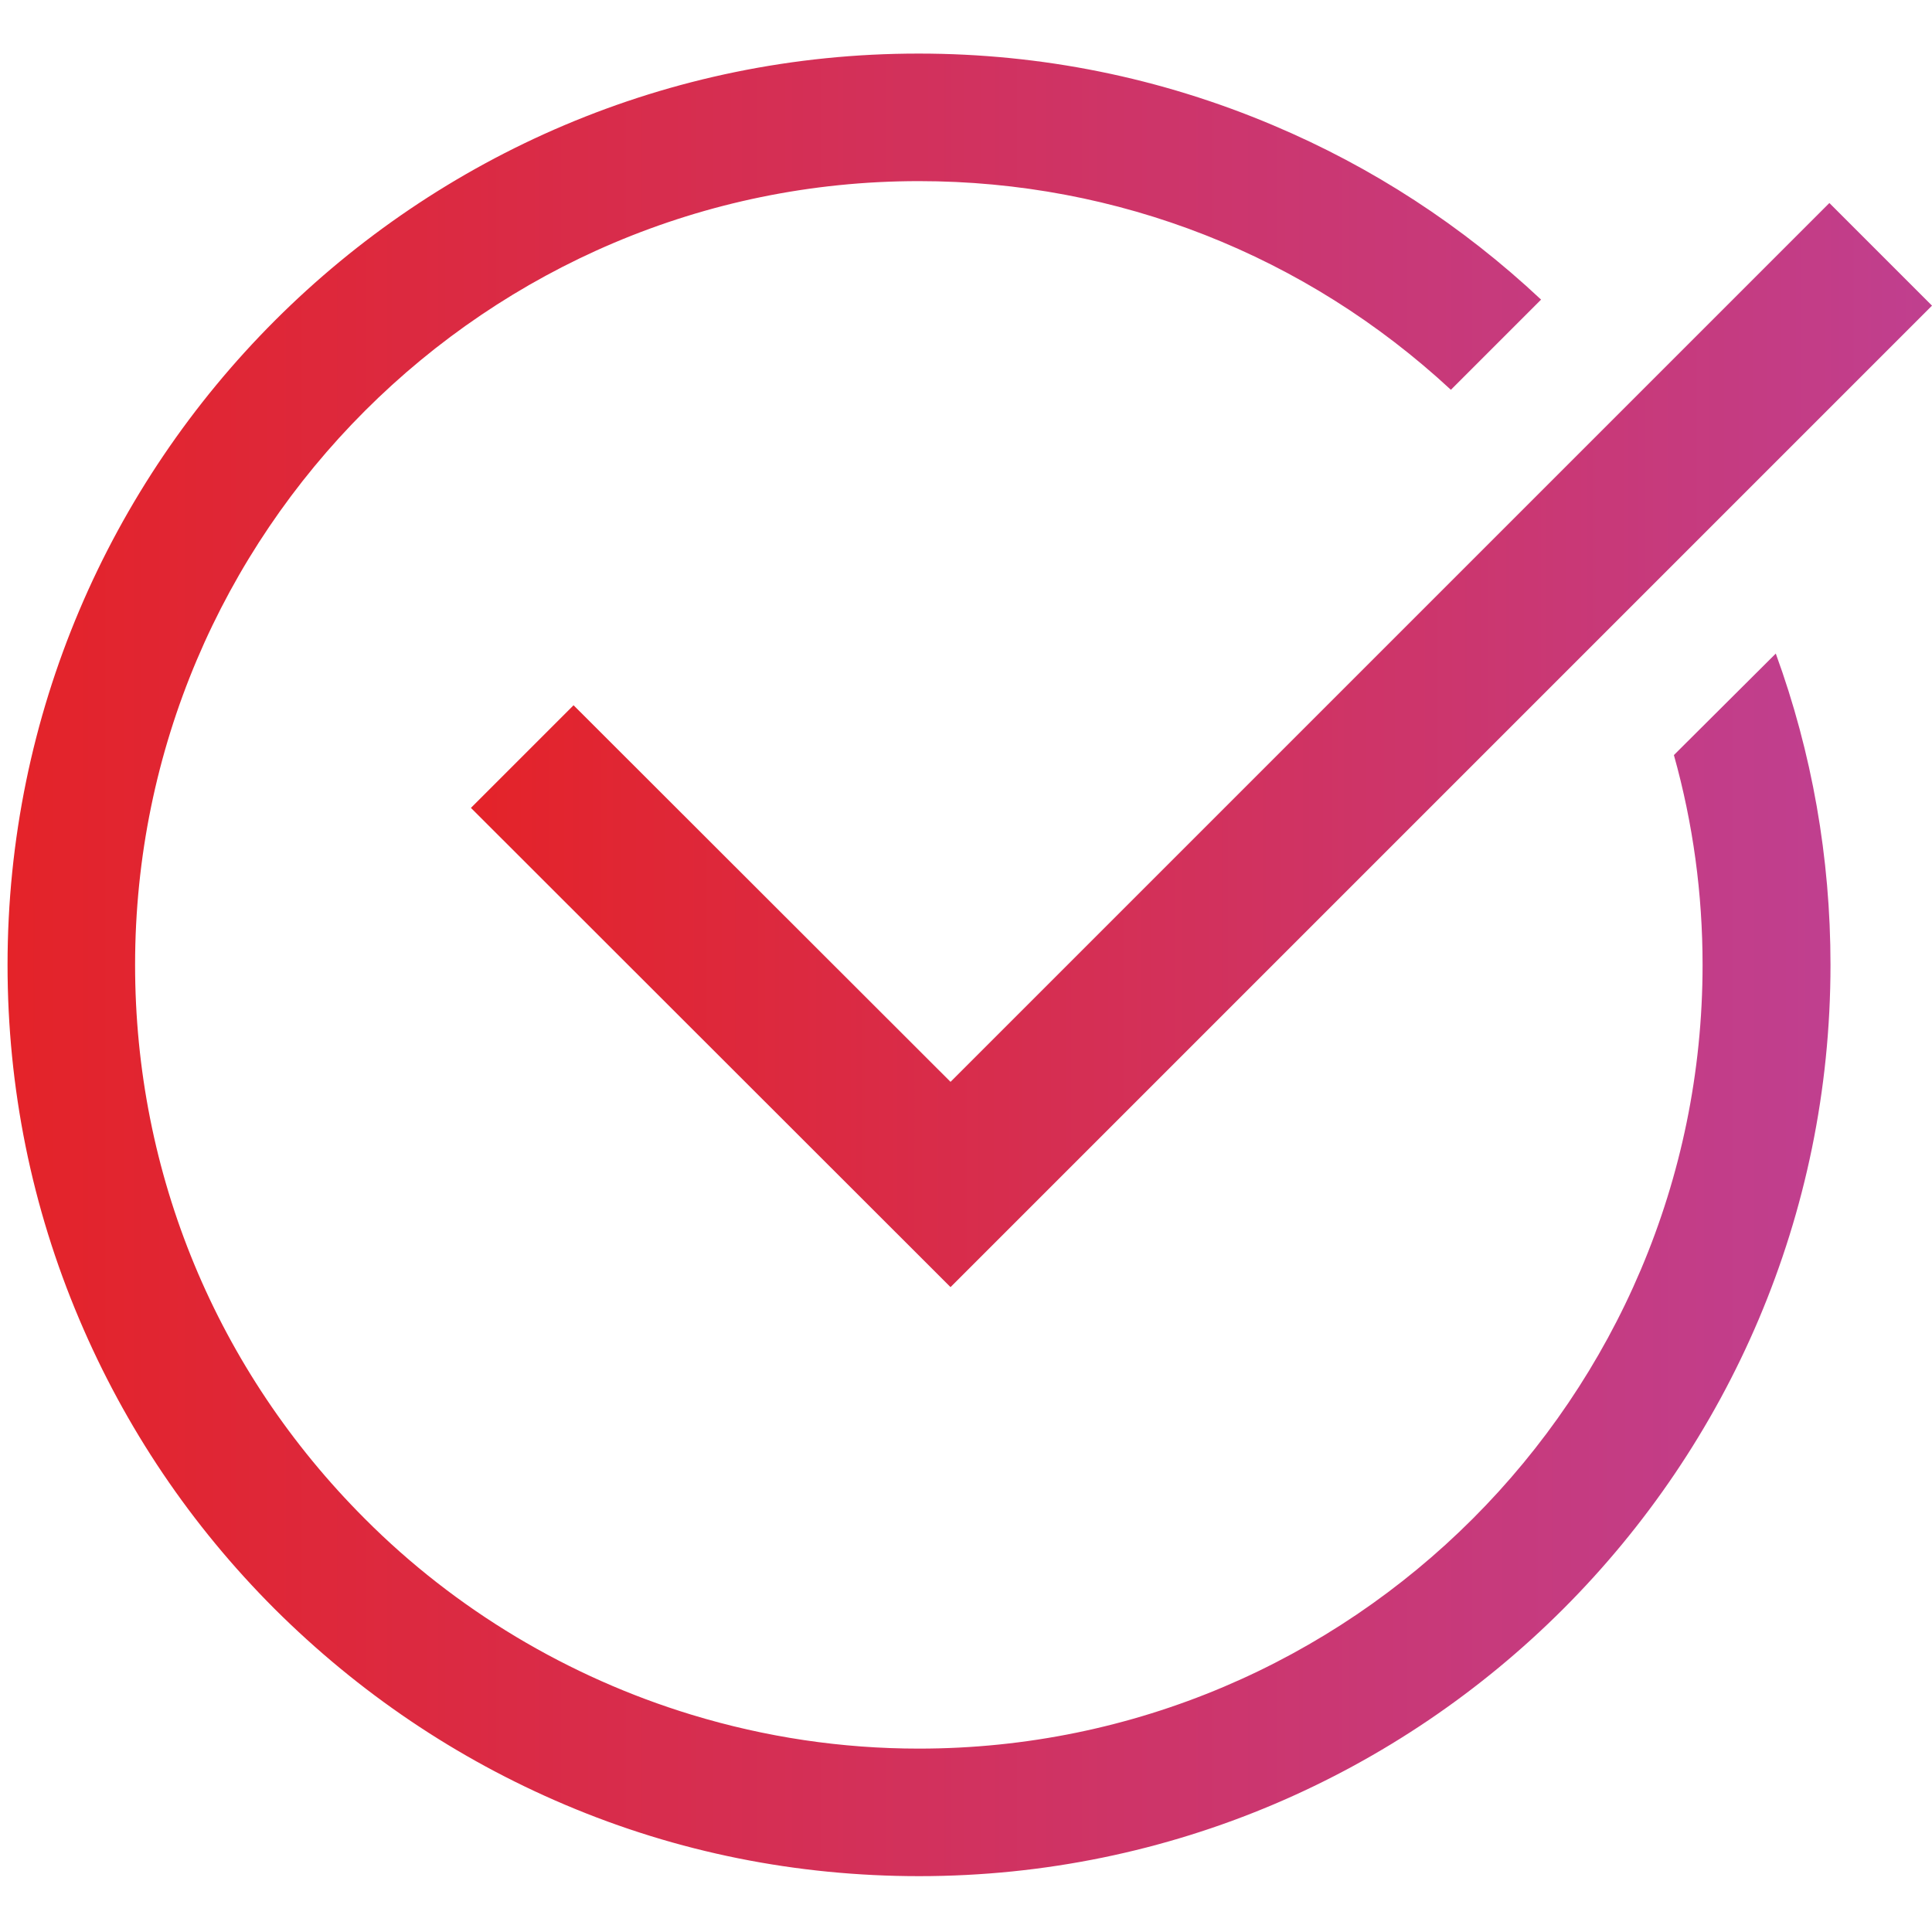 <?xml version="1.0" encoding="utf-8"?>
<!-- Generator: Adobe Illustrator 26.3.1, SVG Export Plug-In . SVG Version: 6.00 Build 0)  -->
<svg version="1.1" id="Layer_1" xmlns="http://www.w3.org/2000/svg" xmlns:xlink="http://www.w3.org/1999/xlink" x="0px" y="0px"
	 viewBox="0 0 512 512" style="enable-background:new 0 0 512 512;" xml:space="preserve">
<style type="text/css">
	.st0{fill:url(#SVGID_1_);}
	.st1{fill:url(#SVGID_00000147188876270096627510000007446314352375919536_);}
</style>
<g>
	<linearGradient id="SVGID_1_" gradientUnits="userSpaceOnUse" x1="124.844" y1="197.43" x2="512" y2="197.43">
		<stop  offset="0" style="stop-color:#E42329"/>
		<stop  offset="1" style="stop-color:#C03F8F"/>
	</linearGradient>
	<polygon class="st0" points="251.9,341.1 124.8,214.1 152,186.9 251.9,286.7 484.8,53.8 512,81 	"/>
	
		<linearGradient id="SVGID_00000170261485862536035380000010776114911467238054_" gradientUnits="userSpaceOnUse" x1="2" y1="255.667" x2="485.099" y2="255.667">
		<stop  offset="0" style="stop-color:#E42329"/>
		<stop  offset="1" style="stop-color:#C03F8F"/>
	</linearGradient>
	<path style="fill:url(#SVGID_00000170261485862536035380000010776114911467238054_);" d="M443.6,200.1c5.1,18.2,7.6,36.8,7.6,55.6
		c0,114.5-93.2,207.7-207.7,207.7c-20.4,0-40.6-3-60.3-9c-32.5-9.9-62.5-27.8-86.5-51.9c-39.3-39.3-60.9-91.4-60.9-146.8
		C35.8,141.1,129,48,243.5,48c52.7,0,102.5,19.6,141,55.3l23.9-23.9c-20.9-19.6-44.7-35.1-71-46.2c-29.8-12.6-61.4-19-93.9-19
		C110.4,14.1,2,122.5,2,255.7c0,32.6,6.4,64.2,19,93.9c12.2,28.8,29.6,54.6,51.8,76.8c22.3,22.2,48.2,39.7,77,51.9
		c29.7,12.6,61.3,18.9,93.8,18.9c133.2,0,241.5-108.4,241.5-241.5c0-28.4-4.9-56.2-14.5-82.5L443.6,200.1z"/>
</g>
</svg>
